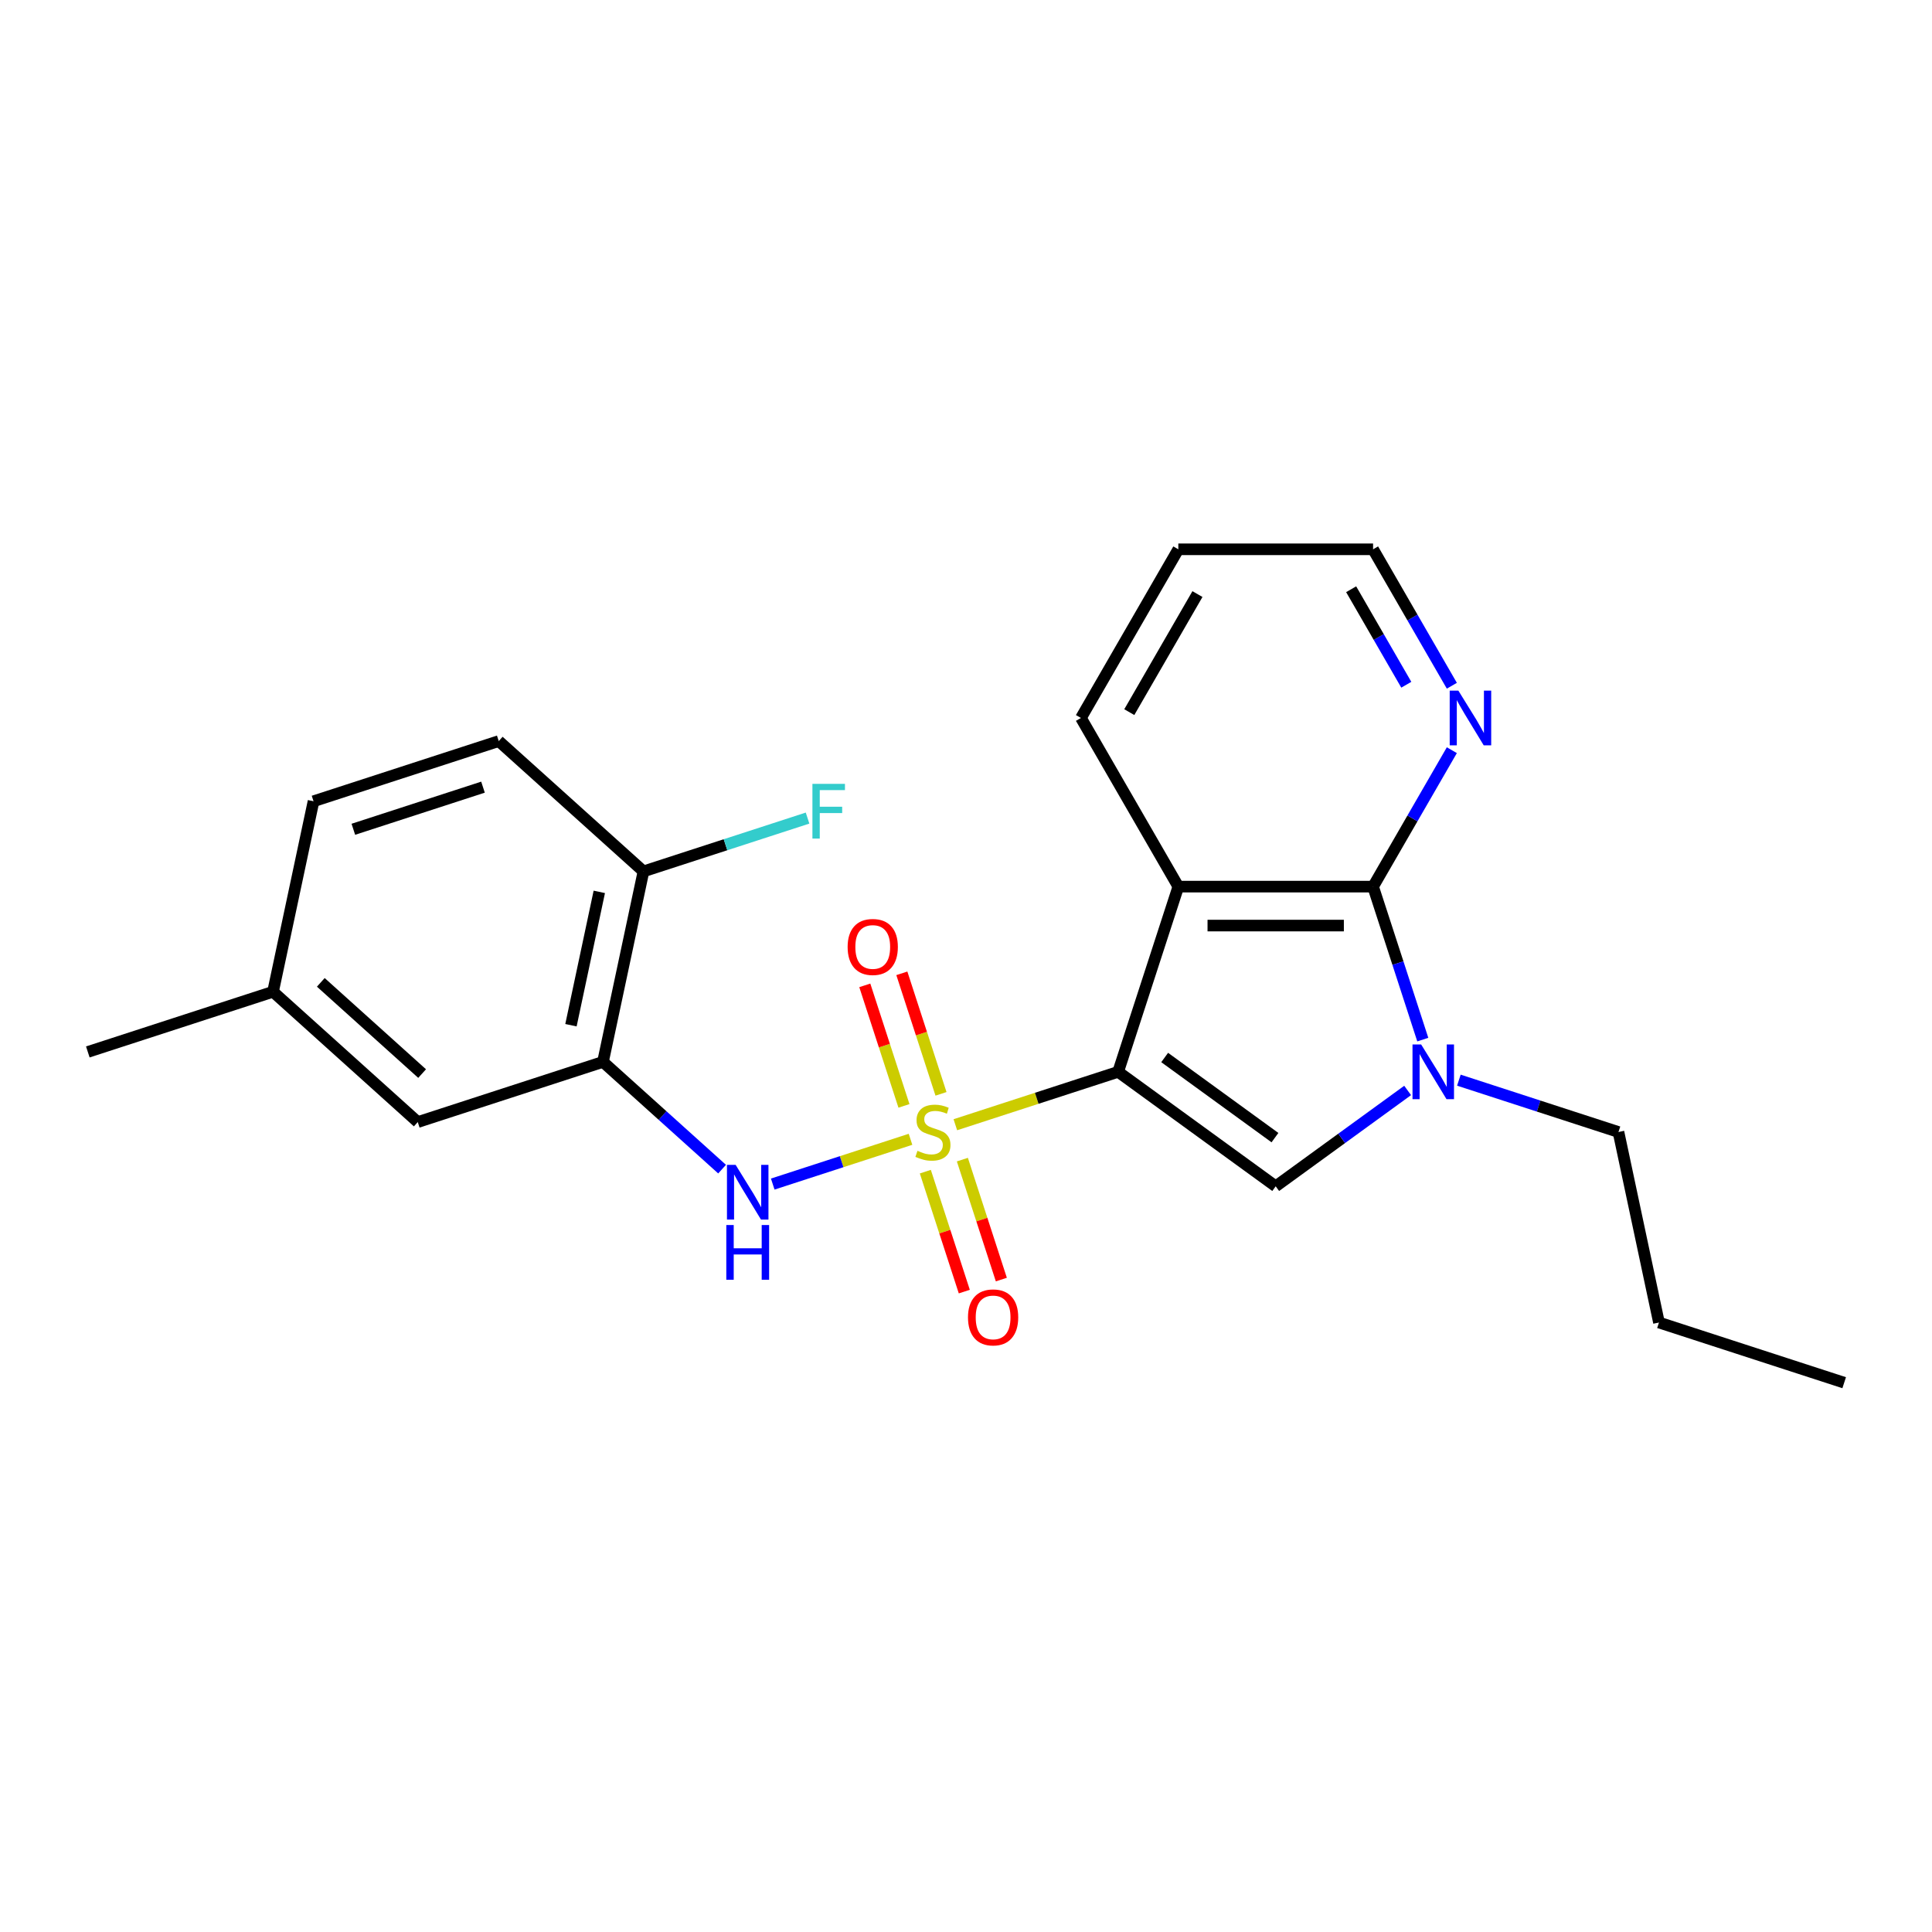 <?xml version='1.0' encoding='iso-8859-1'?>
<svg version='1.1' baseProfile='full'
              xmlns='http://www.w3.org/2000/svg'
                      xmlns:rdkit='http://www.rdkit.org/xml'
                      xmlns:xlink='http://www.w3.org/1999/xlink'
                  xml:space='preserve'
width='1000px' height='1000px' viewBox='0 0 1000 1000'>
<!-- END OF HEADER -->
<rect style='opacity:1.0;fill:#FFFFFF;stroke:none' width='1000' height='1000' x='0' y='0'> </rect>
<path class='bond-0' d='M 494.481,582.163 L 536.615,568.472' style='fill:none;fill-rule:evenodd;stroke:#CCCC00;stroke-width:6px;stroke-linecap:butt;stroke-linejoin:miter;stroke-opacity:1' />
<path class='bond-0' d='M 536.615,568.472 L 578.749,554.782' style='fill:none;fill-rule:evenodd;stroke:#000000;stroke-width:6px;stroke-linecap:butt;stroke-linejoin:miter;stroke-opacity:1' />
<path class='bond-5' d='M 471.281,589.701 L 435.624,601.286' style='fill:none;fill-rule:evenodd;stroke:#CCCC00;stroke-width:6px;stroke-linecap:butt;stroke-linejoin:miter;stroke-opacity:1' />
<path class='bond-5' d='M 435.624,601.286 L 399.968,612.872' style='fill:none;fill-rule:evenodd;stroke:#0000FF;stroke-width:6px;stroke-linecap:butt;stroke-linejoin:miter;stroke-opacity:1' />
<path class='bond-7' d='M 478.948,606.447 L 489.034,637.49' style='fill:none;fill-rule:evenodd;stroke:#CCCC00;stroke-width:6px;stroke-linecap:butt;stroke-linejoin:miter;stroke-opacity:1' />
<path class='bond-7' d='M 489.034,637.49 L 499.121,668.532' style='fill:none;fill-rule:evenodd;stroke:#FF0000;stroke-width:6px;stroke-linecap:butt;stroke-linejoin:miter;stroke-opacity:1' />
<path class='bond-7' d='M 498.121,600.217 L 508.208,631.26' style='fill:none;fill-rule:evenodd;stroke:#CCCC00;stroke-width:6px;stroke-linecap:butt;stroke-linejoin:miter;stroke-opacity:1' />
<path class='bond-7' d='M 508.208,631.26 L 518.294,662.303' style='fill:none;fill-rule:evenodd;stroke:#FF0000;stroke-width:6px;stroke-linecap:butt;stroke-linejoin:miter;stroke-opacity:1' />
<path class='bond-8' d='M 487.061,566.177 L 476.926,534.984' style='fill:none;fill-rule:evenodd;stroke:#CCCC00;stroke-width:6px;stroke-linecap:butt;stroke-linejoin:miter;stroke-opacity:1' />
<path class='bond-8' d='M 476.926,534.984 L 466.791,503.791' style='fill:none;fill-rule:evenodd;stroke:#FF0000;stroke-width:6px;stroke-linecap:butt;stroke-linejoin:miter;stroke-opacity:1' />
<path class='bond-8' d='M 467.887,572.407 L 457.752,541.214' style='fill:none;fill-rule:evenodd;stroke:#CCCC00;stroke-width:6px;stroke-linecap:butt;stroke-linejoin:miter;stroke-opacity:1' />
<path class='bond-8' d='M 457.752,541.214 L 447.617,510.021' style='fill:none;fill-rule:evenodd;stroke:#FF0000;stroke-width:6px;stroke-linecap:butt;stroke-linejoin:miter;stroke-opacity:1' />
<path class='bond-1' d='M 578.749,554.782 L 609.899,458.914' style='fill:none;fill-rule:evenodd;stroke:#000000;stroke-width:6px;stroke-linecap:butt;stroke-linejoin:miter;stroke-opacity:1' />
<path class='bond-2' d='M 578.749,554.782 L 660.3,614.032' style='fill:none;fill-rule:evenodd;stroke:#000000;stroke-width:6px;stroke-linecap:butt;stroke-linejoin:miter;stroke-opacity:1' />
<path class='bond-2' d='M 602.832,547.36 L 659.917,588.835' style='fill:none;fill-rule:evenodd;stroke:#000000;stroke-width:6px;stroke-linecap:butt;stroke-linejoin:miter;stroke-opacity:1' />
<path class='bond-3' d='M 609.899,458.914 L 710.701,458.914' style='fill:none;fill-rule:evenodd;stroke:#000000;stroke-width:6px;stroke-linecap:butt;stroke-linejoin:miter;stroke-opacity:1' />
<path class='bond-3' d='M 625.019,479.074 L 695.581,479.074' style='fill:none;fill-rule:evenodd;stroke:#000000;stroke-width:6px;stroke-linecap:butt;stroke-linejoin:miter;stroke-opacity:1' />
<path class='bond-13' d='M 609.899,458.914 L 559.498,371.617' style='fill:none;fill-rule:evenodd;stroke:#000000;stroke-width:6px;stroke-linecap:butt;stroke-linejoin:miter;stroke-opacity:1' />
<path class='bond-4' d='M 660.3,614.032 L 694.445,589.224' style='fill:none;fill-rule:evenodd;stroke:#000000;stroke-width:6px;stroke-linecap:butt;stroke-linejoin:miter;stroke-opacity:1' />
<path class='bond-4' d='M 694.445,589.224 L 728.591,564.416' style='fill:none;fill-rule:evenodd;stroke:#0000FF;stroke-width:6px;stroke-linecap:butt;stroke-linejoin:miter;stroke-opacity:1' />
<path class='bond-9' d='M 710.701,458.914 L 731.086,423.605' style='fill:none;fill-rule:evenodd;stroke:#000000;stroke-width:6px;stroke-linecap:butt;stroke-linejoin:miter;stroke-opacity:1' />
<path class='bond-9' d='M 731.086,423.605 L 751.472,388.297' style='fill:none;fill-rule:evenodd;stroke:#0000FF;stroke-width:6px;stroke-linecap:butt;stroke-linejoin:miter;stroke-opacity:1' />
<path class='bond-23' d='M 710.701,458.914 L 723.566,498.508' style='fill:none;fill-rule:evenodd;stroke:#000000;stroke-width:6px;stroke-linecap:butt;stroke-linejoin:miter;stroke-opacity:1' />
<path class='bond-23' d='M 723.566,498.508 L 736.431,538.102' style='fill:none;fill-rule:evenodd;stroke:#0000FF;stroke-width:6px;stroke-linecap:butt;stroke-linejoin:miter;stroke-opacity:1' />
<path class='bond-15' d='M 755.111,559.091 L 796.415,572.511' style='fill:none;fill-rule:evenodd;stroke:#0000FF;stroke-width:6px;stroke-linecap:butt;stroke-linejoin:miter;stroke-opacity:1' />
<path class='bond-15' d='M 796.415,572.511 L 837.719,585.932' style='fill:none;fill-rule:evenodd;stroke:#000000;stroke-width:6px;stroke-linecap:butt;stroke-linejoin:miter;stroke-opacity:1' />
<path class='bond-6' d='M 373.752,605.142 L 342.927,577.387' style='fill:none;fill-rule:evenodd;stroke:#0000FF;stroke-width:6px;stroke-linecap:butt;stroke-linejoin:miter;stroke-opacity:1' />
<path class='bond-6' d='M 342.927,577.387 L 312.102,549.632' style='fill:none;fill-rule:evenodd;stroke:#000000;stroke-width:6px;stroke-linecap:butt;stroke-linejoin:miter;stroke-opacity:1' />
<path class='bond-10' d='M 312.102,549.632 L 333.06,451.032' style='fill:none;fill-rule:evenodd;stroke:#000000;stroke-width:6px;stroke-linecap:butt;stroke-linejoin:miter;stroke-opacity:1' />
<path class='bond-10' d='M 295.526,530.65 L 310.196,461.631' style='fill:none;fill-rule:evenodd;stroke:#000000;stroke-width:6px;stroke-linecap:butt;stroke-linejoin:miter;stroke-opacity:1' />
<path class='bond-11' d='M 312.102,549.632 L 216.234,580.781' style='fill:none;fill-rule:evenodd;stroke:#000000;stroke-width:6px;stroke-linecap:butt;stroke-linejoin:miter;stroke-opacity:1' />
<path class='bond-25' d='M 751.472,354.937 L 731.086,319.628' style='fill:none;fill-rule:evenodd;stroke:#0000FF;stroke-width:6px;stroke-linecap:butt;stroke-linejoin:miter;stroke-opacity:1' />
<path class='bond-25' d='M 731.086,319.628 L 710.701,284.319' style='fill:none;fill-rule:evenodd;stroke:#000000;stroke-width:6px;stroke-linecap:butt;stroke-linejoin:miter;stroke-opacity:1' />
<path class='bond-25' d='M 727.897,354.424 L 713.627,329.708' style='fill:none;fill-rule:evenodd;stroke:#0000FF;stroke-width:6px;stroke-linecap:butt;stroke-linejoin:miter;stroke-opacity:1' />
<path class='bond-25' d='M 713.627,329.708 L 699.357,304.992' style='fill:none;fill-rule:evenodd;stroke:#000000;stroke-width:6px;stroke-linecap:butt;stroke-linejoin:miter;stroke-opacity:1' />
<path class='bond-12' d='M 333.06,451.032 L 258.149,383.582' style='fill:none;fill-rule:evenodd;stroke:#000000;stroke-width:6px;stroke-linecap:butt;stroke-linejoin:miter;stroke-opacity:1' />
<path class='bond-16' d='M 333.06,451.032 L 375.524,437.235' style='fill:none;fill-rule:evenodd;stroke:#000000;stroke-width:6px;stroke-linecap:butt;stroke-linejoin:miter;stroke-opacity:1' />
<path class='bond-16' d='M 375.524,437.235 L 417.988,423.437' style='fill:none;fill-rule:evenodd;stroke:#33CCCC;stroke-width:6px;stroke-linecap:butt;stroke-linejoin:miter;stroke-opacity:1' />
<path class='bond-14' d='M 216.234,580.781 L 141.323,513.331' style='fill:none;fill-rule:evenodd;stroke:#000000;stroke-width:6px;stroke-linecap:butt;stroke-linejoin:miter;stroke-opacity:1' />
<path class='bond-14' d='M 218.487,555.682 L 166.05,508.467' style='fill:none;fill-rule:evenodd;stroke:#000000;stroke-width:6px;stroke-linecap:butt;stroke-linejoin:miter;stroke-opacity:1' />
<path class='bond-24' d='M 258.149,383.582 L 162.281,414.732' style='fill:none;fill-rule:evenodd;stroke:#000000;stroke-width:6px;stroke-linecap:butt;stroke-linejoin:miter;stroke-opacity:1' />
<path class='bond-24' d='M 249.999,407.429 L 182.891,429.233' style='fill:none;fill-rule:evenodd;stroke:#000000;stroke-width:6px;stroke-linecap:butt;stroke-linejoin:miter;stroke-opacity:1' />
<path class='bond-21' d='M 559.498,371.617 L 609.899,284.319' style='fill:none;fill-rule:evenodd;stroke:#000000;stroke-width:6px;stroke-linecap:butt;stroke-linejoin:miter;stroke-opacity:1' />
<path class='bond-21' d='M 584.518,368.602 L 619.798,307.494' style='fill:none;fill-rule:evenodd;stroke:#000000;stroke-width:6px;stroke-linecap:butt;stroke-linejoin:miter;stroke-opacity:1' />
<path class='bond-17' d='M 141.323,513.331 L 162.281,414.732' style='fill:none;fill-rule:evenodd;stroke:#000000;stroke-width:6px;stroke-linecap:butt;stroke-linejoin:miter;stroke-opacity:1' />
<path class='bond-19' d='M 141.323,513.331 L 45.455,544.481' style='fill:none;fill-rule:evenodd;stroke:#000000;stroke-width:6px;stroke-linecap:butt;stroke-linejoin:miter;stroke-opacity:1' />
<path class='bond-20' d='M 837.719,585.932 L 858.677,684.531' style='fill:none;fill-rule:evenodd;stroke:#000000;stroke-width:6px;stroke-linecap:butt;stroke-linejoin:miter;stroke-opacity:1' />
<path class='bond-18' d='M 710.701,284.319 L 609.899,284.319' style='fill:none;fill-rule:evenodd;stroke:#000000;stroke-width:6px;stroke-linecap:butt;stroke-linejoin:miter;stroke-opacity:1' />
<path class='bond-22' d='M 858.677,684.531 L 954.545,715.681' style='fill:none;fill-rule:evenodd;stroke:#000000;stroke-width:6px;stroke-linecap:butt;stroke-linejoin:miter;stroke-opacity:1' />
<path  class='atom-0' d='M 474.881 595.652
Q 475.201 595.772, 476.521 596.332
Q 477.841 596.892, 479.281 597.252
Q 480.761 597.572, 482.201 597.572
Q 484.881 597.572, 486.441 596.292
Q 488.001 594.972, 488.001 592.692
Q 488.001 591.132, 487.201 590.172
Q 486.441 589.212, 485.241 588.692
Q 484.041 588.172, 482.041 587.572
Q 479.521 586.812, 478.001 586.092
Q 476.521 585.372, 475.441 583.852
Q 474.401 582.332, 474.401 579.772
Q 474.401 576.212, 476.801 574.012
Q 479.241 571.812, 484.041 571.812
Q 487.321 571.812, 491.041 573.372
L 490.121 576.452
Q 486.721 575.052, 484.161 575.052
Q 481.401 575.052, 479.881 576.212
Q 478.361 577.332, 478.401 579.292
Q 478.401 580.812, 479.161 581.732
Q 479.961 582.652, 481.081 583.172
Q 482.241 583.692, 484.161 584.292
Q 486.721 585.092, 488.241 585.892
Q 489.761 586.692, 490.841 588.332
Q 491.961 589.932, 491.961 592.692
Q 491.961 596.612, 489.321 598.732
Q 486.721 600.812, 482.361 600.812
Q 479.841 600.812, 477.921 600.252
Q 476.041 599.732, 473.801 598.812
L 474.881 595.652
' fill='#CCCC00'/>
<path  class='atom-5' d='M 735.591 540.622
L 744.871 555.622
Q 745.791 557.102, 747.271 559.782
Q 748.751 562.462, 748.831 562.622
L 748.831 540.622
L 752.591 540.622
L 752.591 568.942
L 748.711 568.942
L 738.751 552.542
Q 737.591 550.622, 736.351 548.422
Q 735.151 546.222, 734.791 545.542
L 734.791 568.942
L 731.111 568.942
L 731.111 540.622
L 735.591 540.622
' fill='#0000FF'/>
<path  class='atom-6' d='M 380.753 602.921
L 390.033 617.921
Q 390.953 619.401, 392.433 622.081
Q 393.913 624.761, 393.993 624.921
L 393.993 602.921
L 397.753 602.921
L 397.753 631.241
L 393.873 631.241
L 383.913 614.841
Q 382.753 612.921, 381.513 610.721
Q 380.313 608.521, 379.953 607.841
L 379.953 631.241
L 376.273 631.241
L 376.273 602.921
L 380.753 602.921
' fill='#0000FF'/>
<path  class='atom-6' d='M 375.933 634.073
L 379.773 634.073
L 379.773 646.113
L 394.253 646.113
L 394.253 634.073
L 398.093 634.073
L 398.093 662.393
L 394.253 662.393
L 394.253 649.313
L 379.773 649.313
L 379.773 662.393
L 375.933 662.393
L 375.933 634.073
' fill='#0000FF'/>
<path  class='atom-8' d='M 501.031 681.88
Q 501.031 675.08, 504.391 671.28
Q 507.751 667.48, 514.031 667.48
Q 520.311 667.48, 523.671 671.28
Q 527.031 675.08, 527.031 681.88
Q 527.031 688.76, 523.631 692.68
Q 520.231 696.56, 514.031 696.56
Q 507.791 696.56, 504.391 692.68
Q 501.031 688.8, 501.031 681.88
M 514.031 693.36
Q 518.351 693.36, 520.671 690.48
Q 523.031 687.56, 523.031 681.88
Q 523.031 676.32, 520.671 673.52
Q 518.351 670.68, 514.031 670.68
Q 509.711 670.68, 507.351 673.48
Q 505.031 676.28, 505.031 681.88
Q 505.031 687.6, 507.351 690.48
Q 509.711 693.36, 514.031 693.36
' fill='#FF0000'/>
<path  class='atom-9' d='M 438.731 490.143
Q 438.731 483.343, 442.091 479.543
Q 445.451 475.743, 451.731 475.743
Q 458.011 475.743, 461.371 479.543
Q 464.731 483.343, 464.731 490.143
Q 464.731 497.023, 461.331 500.943
Q 457.931 504.823, 451.731 504.823
Q 445.491 504.823, 442.091 500.943
Q 438.731 497.063, 438.731 490.143
M 451.731 501.623
Q 456.051 501.623, 458.371 498.743
Q 460.731 495.823, 460.731 490.143
Q 460.731 484.583, 458.371 481.783
Q 456.051 478.943, 451.731 478.943
Q 447.411 478.943, 445.051 481.743
Q 442.731 484.543, 442.731 490.143
Q 442.731 495.863, 445.051 498.743
Q 447.411 501.623, 451.731 501.623
' fill='#FF0000'/>
<path  class='atom-10' d='M 754.842 357.457
L 764.122 372.457
Q 765.042 373.937, 766.522 376.617
Q 768.002 379.297, 768.082 379.457
L 768.082 357.457
L 771.842 357.457
L 771.842 385.777
L 767.962 385.777
L 758.002 369.377
Q 756.842 367.457, 755.602 365.257
Q 754.402 363.057, 754.042 362.377
L 754.042 385.777
L 750.362 385.777
L 750.362 357.457
L 754.842 357.457
' fill='#0000FF'/>
<path  class='atom-17' d='M 420.508 405.723
L 437.348 405.723
L 437.348 408.963
L 424.308 408.963
L 424.308 417.563
L 435.908 417.563
L 435.908 420.843
L 424.308 420.843
L 424.308 434.043
L 420.508 434.043
L 420.508 405.723
' fill='#33CCCC'/>
</svg>

